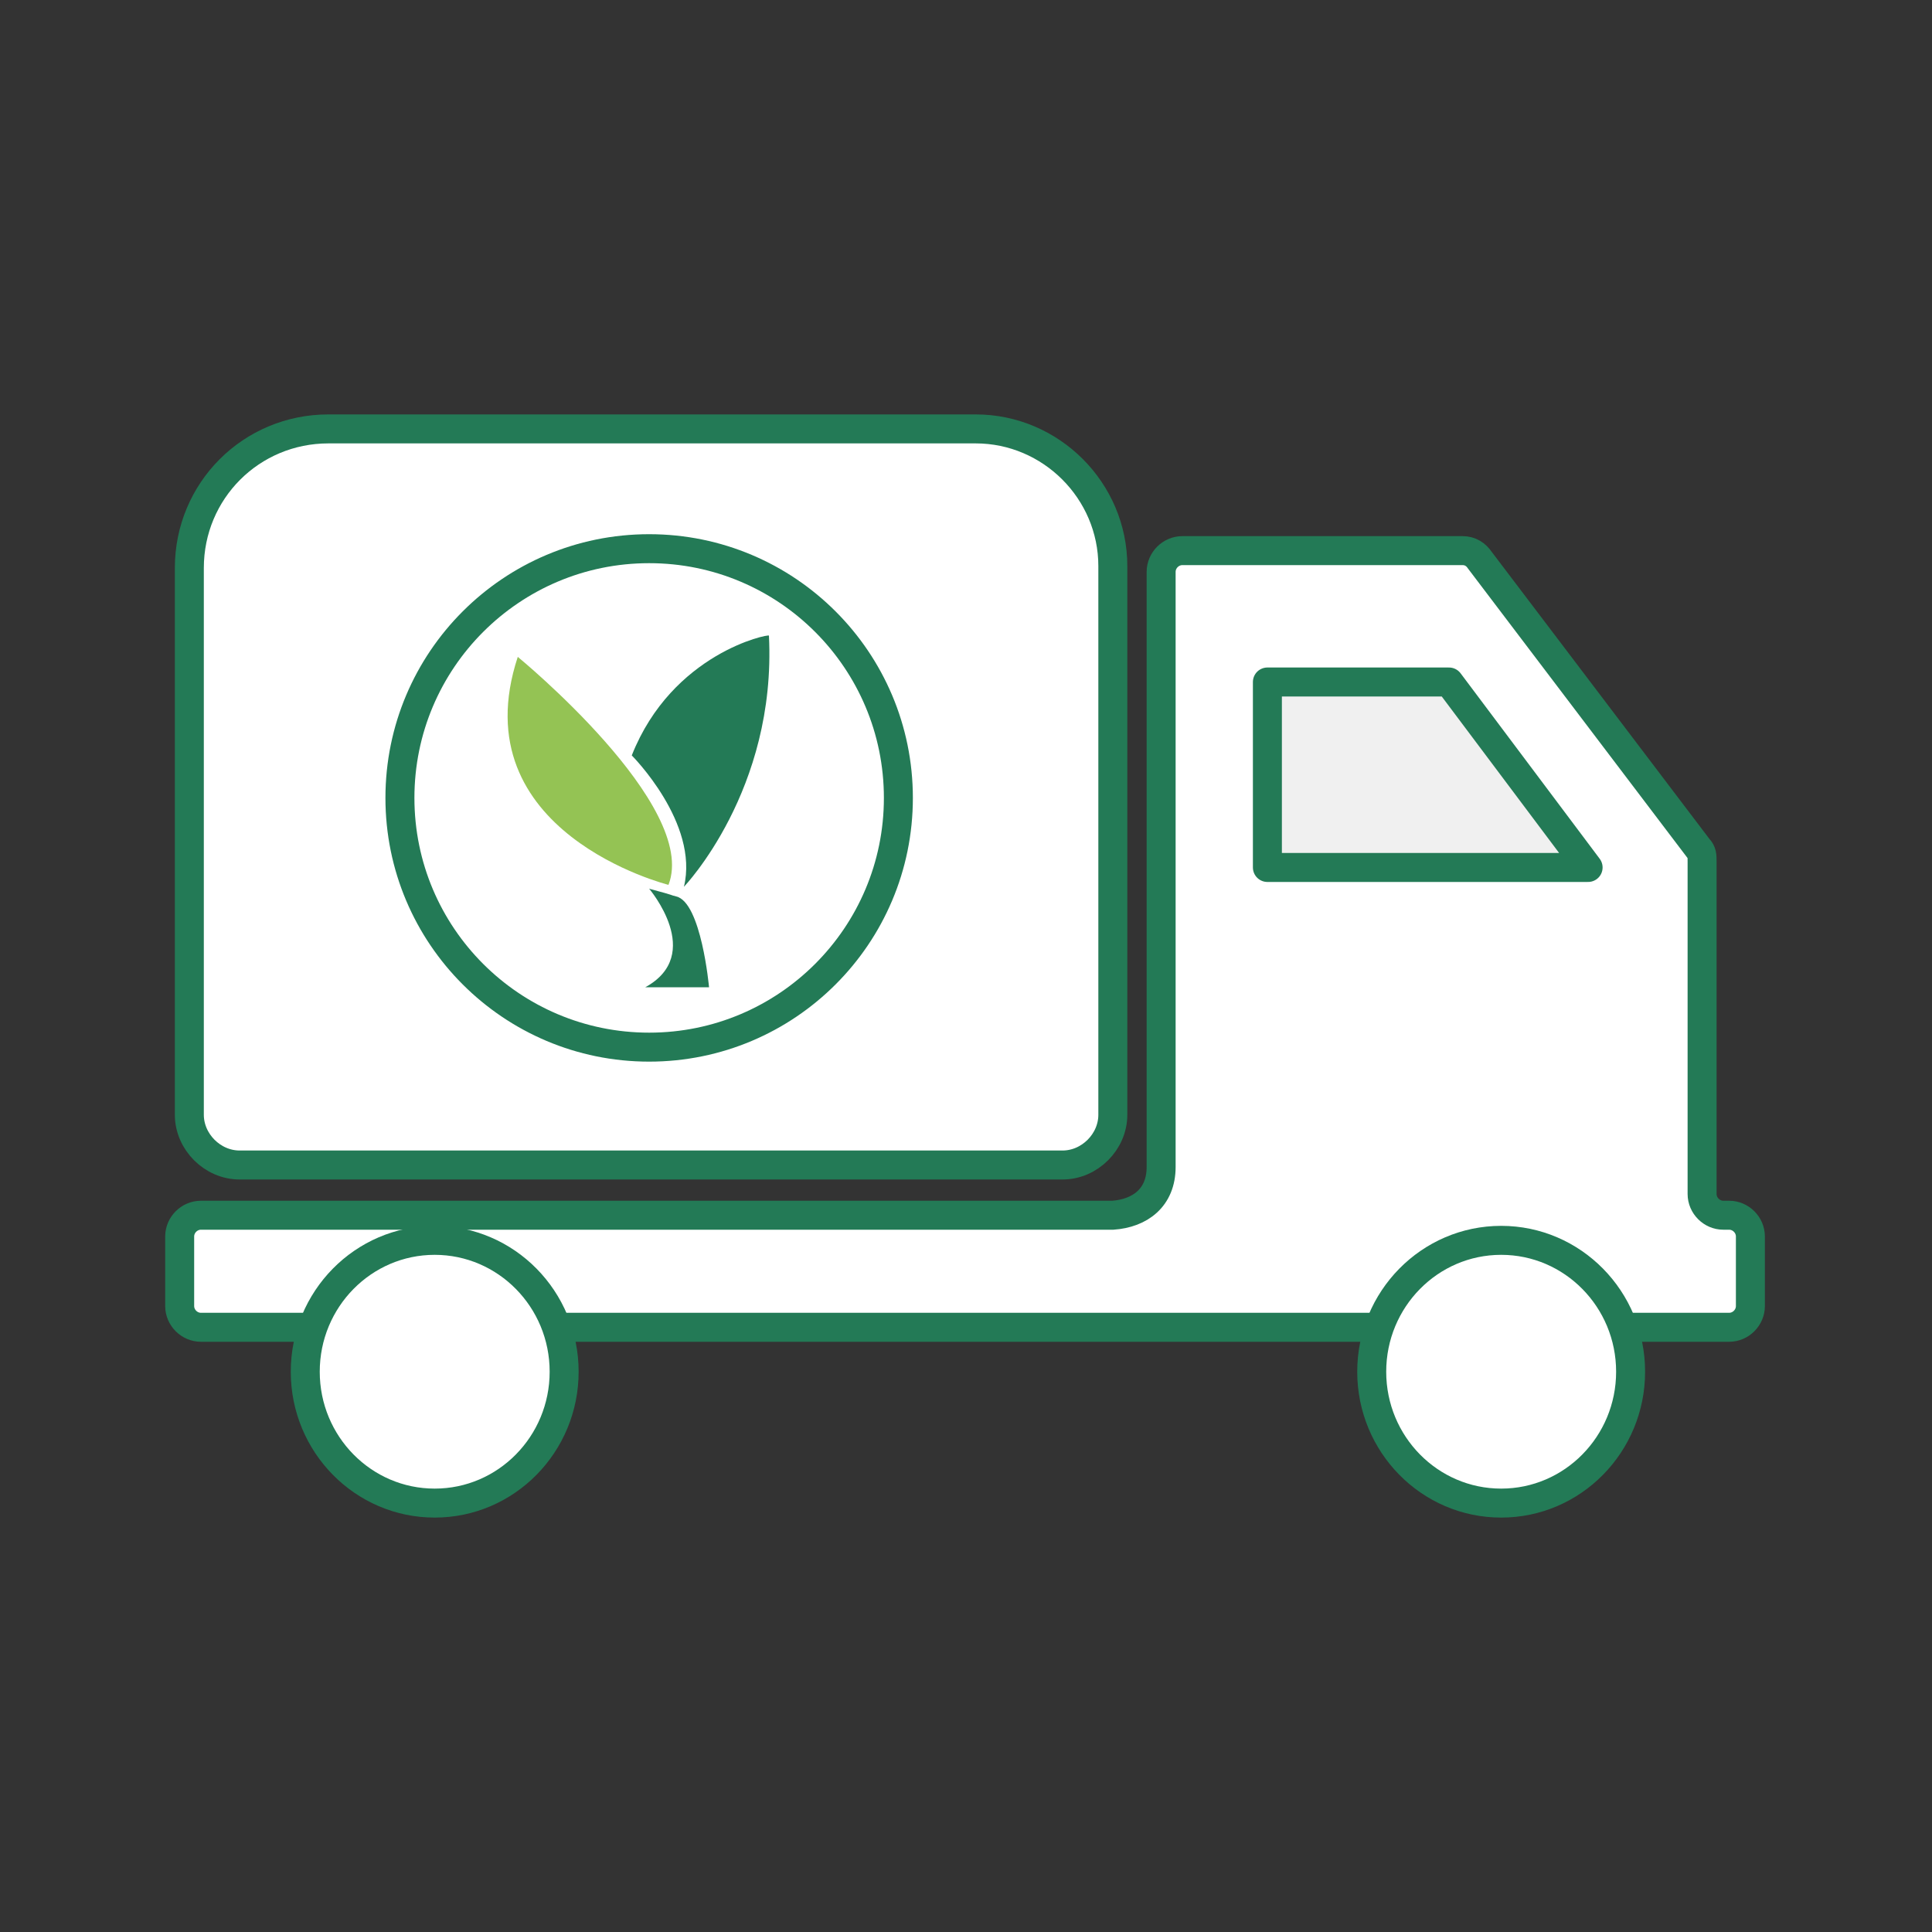 <?xml version="1.0" encoding="utf-8"?>
<!-- Generator: Adobe Illustrator 27.3.1, SVG Export Plug-In . SVG Version: 6.00 Build 0)  -->
<svg version="1.1" id="Calque_1" xmlns="http://www.w3.org/2000/svg" xmlns:xlink="http://www.w3.org/1999/xlink" x="0px" y="0px"
	 viewBox="0 0 100 100" style="enable-background:new 0 0 100 100;" xml:space="preserve">
<rect x="0" y="0" width="100" height="100" fill="#333333" stroke="none"/>
<style type="text/css">
	.st0{fill:#FFFFFF;stroke:#237A56;stroke-width:1.5;stroke-miterlimit:10;}
	.st1{fill:#F0F0F0;stroke:#237A56;stroke-width:1.5;stroke-linejoin:round;}
	.st2{fill:#237A56;}
	.st3{fill:#94C354;}
</style>
<g>
	<path class="st0" d="M17,22.2h33.5c3.9,0,7.1,3.2,7.1,7.1v28.4c0,1.4-1.2,2.6-2.6,2.6l0,0H12.4c-1.4,0-2.6-1.2-2.6-2.6l0,0V29.4
		C9.8,25.4,13,22.2,17,22.2z"/>
	<path class="st0" d="M60.1,60.4c0-1.6,0-30.8,0-30.8c0-0.6,0.5-1.1,1.1-1.1h14.5c0.4,0,0.7,0.2,0.9,0.5l11.3,14.9
		c0.2,0.2,0.2,0.4,0.2,0.7v17.2c0,0.6,0.5,1.1,1.1,1.1h0.3c0.6,0,1.1,0.5,1.1,1.1v3.6c0,0.6-0.5,1.1-1.1,1.1H10.4
		c-0.6,0-1.1-0.5-1.1-1.1V64c0-0.6,0.5-1.1,1.1-1.1h47.2C59,62.8,60.1,62,60.1,60.4z"/>
	<ellipse class="st0" cx="22.5" cy="71" rx="6.7" ry="6.8"/>
	<ellipse class="st0" cx="77.7" cy="71" rx="6.7" ry="6.8"/>
	<path class="st1" d="M65.6,35.3v9.6h16.6L75,35.3H65.6z"/>
	<ellipse class="st0" cx="33.6" cy="41.3" rx="12.9" ry="12.9"/>
	<g>
		<path class="st2" d="M33.6,46c0,0,2.9,3.4-0.2,5.1h3.3c0,0-0.4-4.4-1.7-4.7C34.6,46.3,35.1,46.4,33.6,46 M32.7,39.1
			c0,0,3.5,3.5,2.7,6.8c0,0,4.8-5,4.4-13C39.8,32.8,34.8,33.8,32.7,39.1"/>
		<path class="st3" d="M26.8,34c-3,9.1,7.8,11.8,7.8,11.8C36.2,41.7,26.8,34,26.8,34z"/>
	</g>
</g>
</svg>

